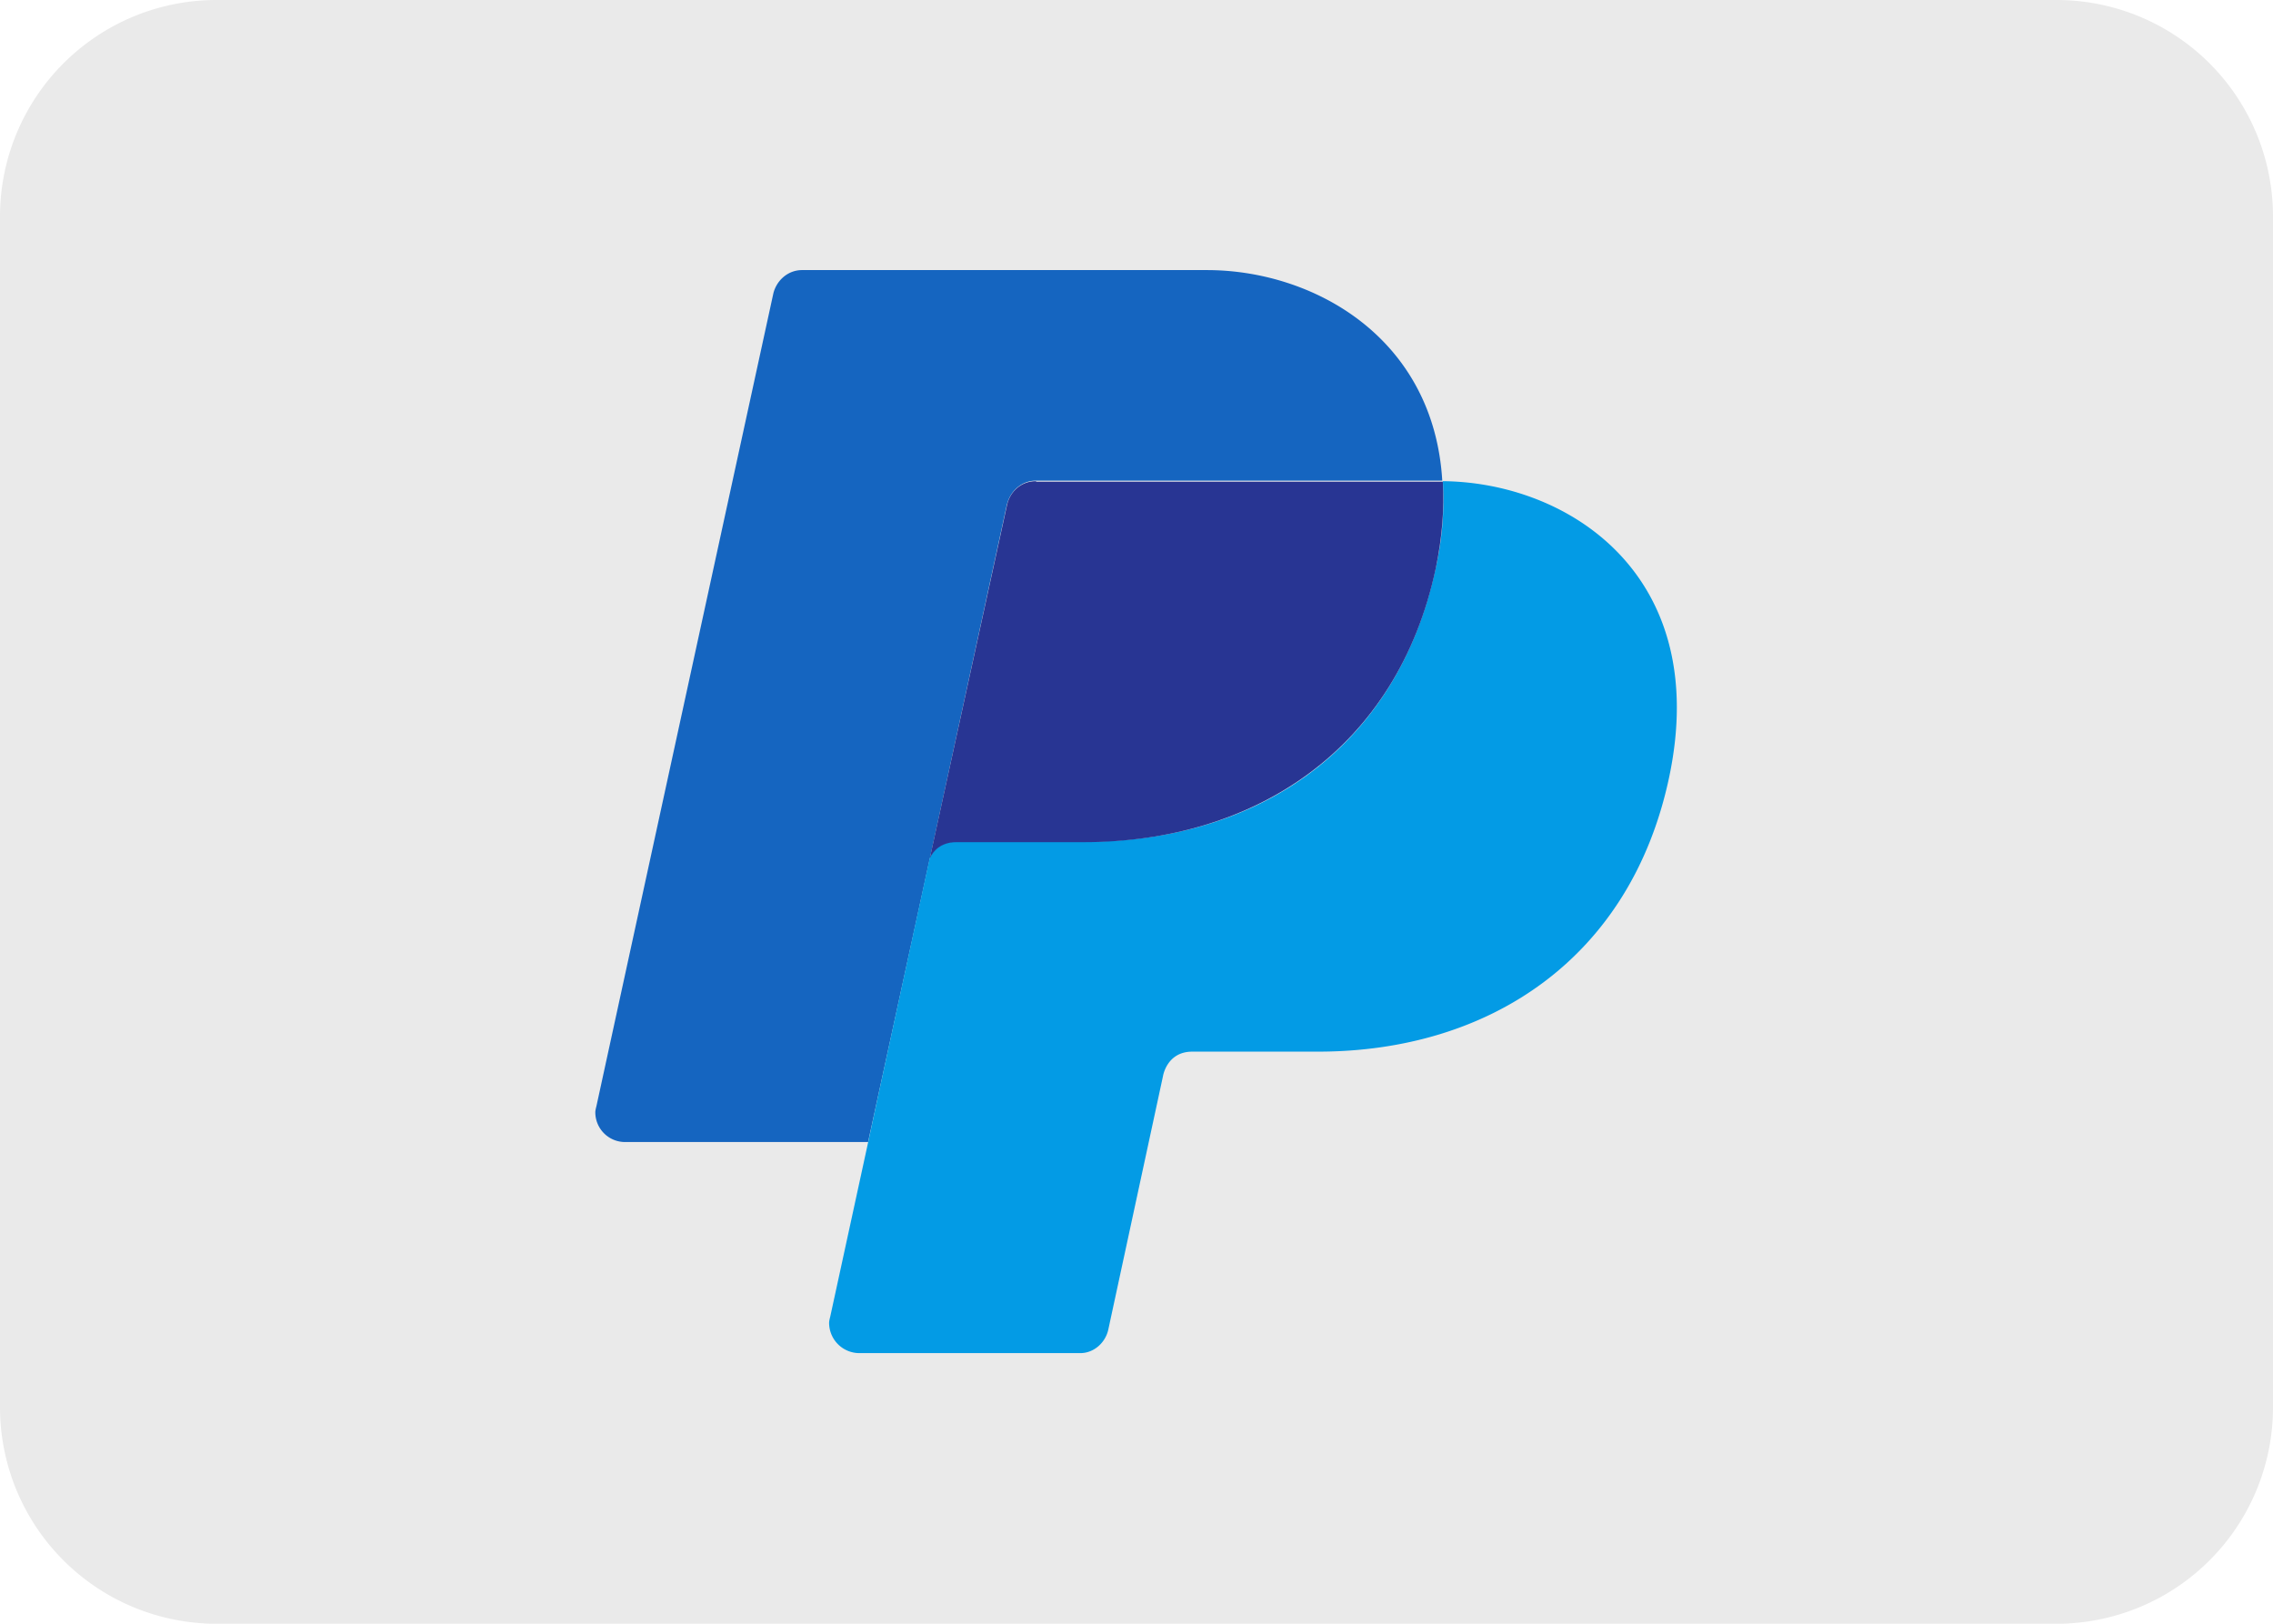 <svg xmlns="http://www.w3.org/2000/svg" viewBox="0 0 42 30" xmlns:v="https://vecta.io/nano"><path d="M42 26a4 4 0 0 1-4 4H4a4 4 0 0 1-4-4V4a4 4 0 0 1 4-4h34a4 4 0 0 1 4 4v22z" fill="#eaeaea"/><path d="M18.61 9.31h0c.06-.24.27-.43.53-.43h7.48.03c-.16-2.65-2.39-3.89-4.35-3.89h-7.48c-.26 0-.47.19-.53.43h0l-3.27 15.02h0s-.02.07-.02.11a.55.55 0 0 0 .56.55h4.48l2.57-11.8z" fill="#1565c0"/><path d="M26.66 8.89c.03.49 0 1.02-.13 1.6-.71 3.33-3.28 5.06-6.46 5.06h-2.4c-.29 0-.43.17-.49.3l-.97 4.47-.17.79h0l-.7 3.22h0s-.02.07-.02.11a.56.56 0 0 0 .56.56h4.08c.26 0 .47-.2.52-.44h0l1.01-4.68s.07-.45.54-.45h2.32c3.18 0 5.78-1.73 6.49-5.06.8-3.76-1.88-5.47-4.2-5.48z" fill="#039be5"/><path d="M19.14 8.89c-.26 0-.47.18-.53.43h0l-1.43 6.54c.06-.13.2-.3.49-.3h2.35c3.18 0 5.8-1.73 6.51-5.06.12-.58.16-1.11.13-1.6h-.03-7.48z" fill="#283593"/></svg>